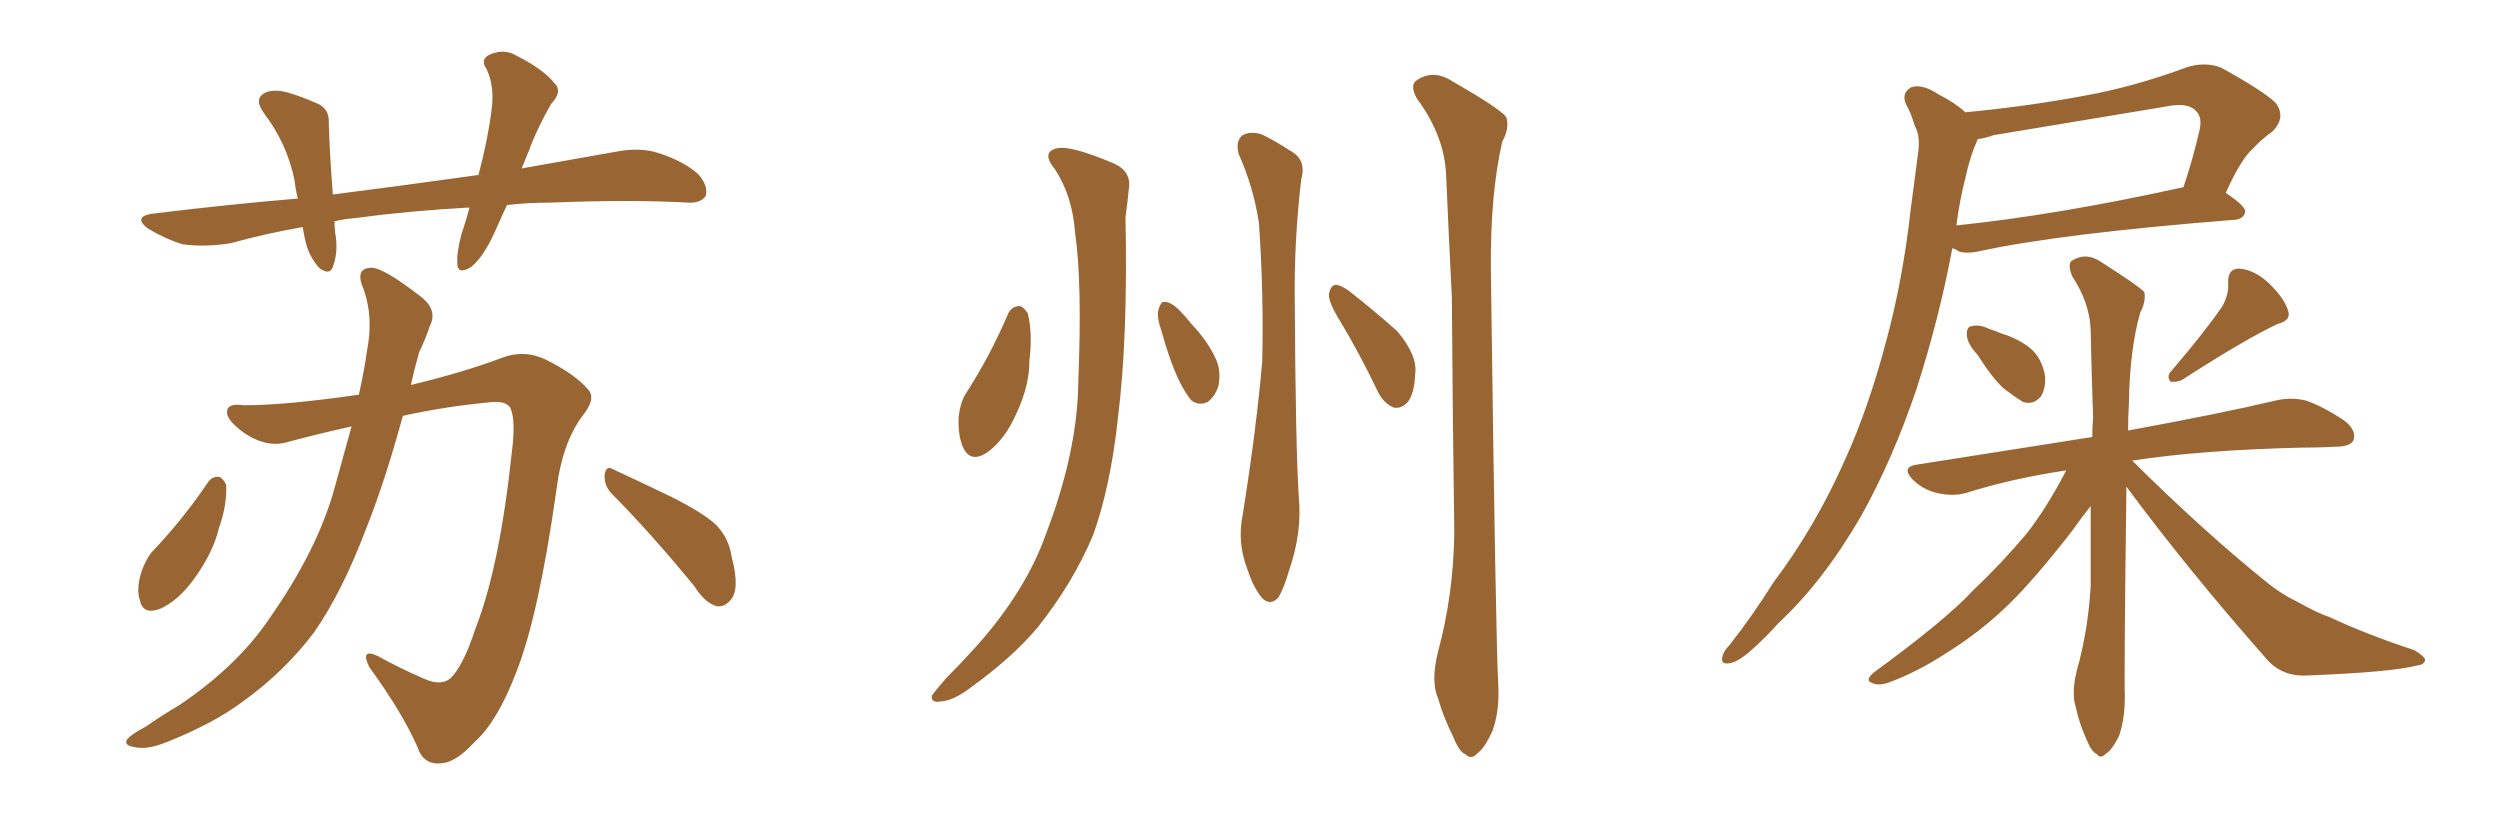 <svg xmlns="http://www.w3.org/2000/svg" xmlns:xlink="http://www.w3.org/1999/xlink" width="450" height="150"><path fill="#996633" padding="10" d="M91.26 36.91L91.26 36.91Q90.09 39.40 89.06 41.75L89.06 41.75Q87.01 46.29 84.81 48.05L84.81 48.05Q82.47 49.51 82.32 47.61L82.32 47.61Q82.18 45.41 83.06 42.19L83.06 42.19Q83.94 39.55 84.52 37.35L84.52 37.35Q73.68 37.94 63.87 39.26L63.87 39.26Q61.96 39.40 60.21 39.84L60.21 39.84Q60.21 41.02 60.35 42.04L60.35 42.04Q60.94 45.26 59.91 48.05L59.91 48.05Q59.33 49.66 57.42 48.19L57.42 48.19Q55.52 46.00 54.93 43.21L54.93 43.21Q54.64 41.89 54.49 40.87L54.49 40.87Q47.75 42.04 41.46 43.80L41.46 43.80Q36.47 44.53 32.81 43.95L32.81 43.95Q29.88 43.07 26.66 41.16L26.66 41.16Q23.58 38.82 28.13 38.38L28.13 38.38Q41.31 36.77 53.61 35.74L53.61 35.74Q53.17 33.98 53.03 32.52L53.03 32.52Q51.71 25.93 47.61 20.51L47.61 20.51Q45.41 17.58 48.05 16.55L48.05 16.55Q49.80 15.97 52.44 16.85L52.44 16.85Q54.35 17.43 56.69 18.46L56.69 18.46Q59.33 19.34 59.18 22.12L59.18 22.12Q59.33 27.54 59.91 35.01L59.91 35.01Q73.68 33.25 86.13 31.49L86.13 31.49Q87.89 24.76 88.48 19.78L88.48 19.78Q89.06 15.67 87.60 12.45L87.60 12.45Q86.43 10.84 87.89 9.96L87.89 9.96Q90.53 8.64 92.87 9.96L92.87 9.96Q98.00 12.60 99.76 14.94L99.76 14.94Q101.37 16.41 99.17 18.75L99.17 18.75Q96.53 23.44 95.21 27.10L95.21 27.10Q94.48 28.86 93.90 30.32L93.90 30.32Q102.83 28.71 111.18 27.25L111.18 27.25Q115.28 26.51 118.51 27.54L118.51 27.54Q123.05 29.00 125.68 31.35L125.68 31.35Q127.59 33.54 127.00 35.30L127.00 35.30Q126.12 36.62 123.78 36.47L123.78 36.47Q113.67 35.89 99.17 36.47L99.17 36.47Q94.92 36.47 91.26 36.91ZM63.28 76.76L63.28 76.76Q57.28 78.08 51.86 79.54L51.86 79.54Q48.05 80.71 43.95 77.93L43.95 77.93Q40.72 75.59 40.87 74.12L40.87 74.12Q40.87 72.51 43.95 72.95L43.95 72.95Q51.42 72.95 64.60 71.04L64.60 71.04Q65.63 66.36 66.06 63.13L66.06 63.13Q67.24 57.13 65.48 52.15L65.48 52.15Q63.72 48.19 66.94 48.19L66.94 48.19Q69.29 48.34 76.03 53.61L76.03 53.61Q78.81 55.96 77.34 58.74L77.34 58.74Q76.76 60.64 75.44 63.43L75.44 63.43Q74.56 66.50 73.97 69.29L73.97 69.29Q83.20 67.09 90.23 64.45L90.23 64.45Q94.34 62.84 98.29 64.75L98.29 64.75Q103.56 67.38 105.91 70.17L105.91 70.17Q107.37 71.78 104.74 75L104.74 75Q101.22 79.83 100.20 87.89L100.20 87.89Q96.97 110.89 92.87 121.14L92.87 121.14Q89.50 129.93 85.40 133.59L85.40 133.59Q82.03 137.26 79.39 137.40L79.39 137.40Q76.17 137.70 75.15 134.47L75.15 134.47Q72.36 128.17 66.50 120.12L66.50 120.12Q64.75 116.60 67.97 118.07L67.97 118.07Q71.92 120.26 76.32 122.17L76.32 122.17Q79.25 123.49 81.01 122.17L81.01 122.17Q83.35 119.97 85.55 113.23L85.55 113.23Q89.94 102.10 92.14 81.30L92.14 81.30Q92.87 75.59 91.85 73.39L91.85 73.39Q91.11 72.22 88.77 72.36L88.77 72.36Q80.42 73.10 72.51 74.85L72.51 74.85Q69.29 86.72 65.77 95.51L65.77 95.51Q61.52 106.64 56.54 113.82L56.54 113.82Q51.12 121.00 43.51 126.42L43.51 126.42Q38.38 130.22 30.32 133.45L30.32 133.45Q26.51 135.06 24.17 134.47L24.17 134.47Q22.27 134.18 22.85 133.15L22.85 133.15Q23.44 132.28 26.22 130.81L26.22 130.81Q29.15 128.76 32.37 126.86L32.37 126.86Q42.77 119.82 48.49 111.33L48.49 111.33Q57.13 99.02 60.21 87.89L60.21 87.89Q61.96 81.59 63.28 76.76ZM37.50 86.72L37.50 86.72Q38.23 85.69 39.55 85.84L39.55 85.84Q40.28 86.28 40.72 87.30L40.72 87.30Q40.87 90.97 39.40 95.07L39.40 95.07Q38.38 99.46 34.86 104.30L34.86 104.30Q32.08 108.11 28.86 109.57L28.86 109.57Q25.78 110.74 25.20 108.11L25.20 108.11Q24.46 106.05 25.49 102.83L25.49 102.83Q26.22 100.78 27.25 99.46L27.25 99.46Q32.96 93.46 37.50 86.72ZM110.01 88.77L110.01 88.77L110.01 88.77Q108.69 87.30 108.84 85.40L108.84 85.40Q109.13 83.64 110.45 84.52L110.45 84.52Q113.96 86.13 120.70 89.36L120.70 89.36Q126.56 92.29 128.91 94.48L128.91 94.48Q131.25 96.97 131.69 100.20L131.69 100.20Q133.30 106.20 131.40 108.11L131.40 108.11Q130.37 109.28 129.05 109.13L129.05 109.13Q126.86 108.54 124.95 105.47L124.95 105.47Q116.75 95.51 110.01 88.77ZM189.99 30.62L189.99 30.62Q187.21 27.25 190.43 26.66L190.43 26.66Q192.92 26.22 200.54 29.44L200.54 29.44Q203.76 30.91 203.17 34.13L203.17 34.13Q203.03 35.89 202.59 39.11L202.59 39.11Q203.03 60.64 201.27 74.85L201.27 74.85Q199.95 87.45 196.73 96.39L196.73 96.39Q193.07 105.03 186.77 112.94L186.77 112.94Q182.37 118.21 174.90 123.63L174.90 123.63Q171.68 126.12 169.34 126.27L169.34 126.27Q167.58 126.56 167.72 125.24L167.72 125.24Q168.31 124.37 170.21 122.17L170.21 122.17Q172.85 119.53 175.63 116.46L175.63 116.46Q184.57 106.49 188.23 96.24L188.23 96.24Q193.95 81.30 194.09 68.85L194.09 68.85Q194.82 50.68 193.51 41.89L193.51 41.89Q193.07 35.45 189.99 30.62ZM222.95 27.69L222.95 27.69Q222.36 25.34 223.68 24.32L223.68 24.32Q225.15 23.58 227.05 24.17L227.05 24.17Q229.54 25.34 232.18 27.10L232.18 27.10Q235.25 28.71 234.23 32.23L234.23 32.23Q232.91 43.36 233.06 54.35L233.06 54.35Q233.20 80.57 233.79 89.50L233.79 89.50Q234.38 95.95 232.03 102.69L232.03 102.69Q231.15 105.76 230.13 107.52L230.13 107.52Q228.66 109.13 227.20 107.67L227.20 107.67Q225.59 105.76 224.56 102.54L224.56 102.54Q222.66 97.71 223.68 92.72L223.68 92.72Q226.17 77.05 227.20 65.04L227.20 65.04Q227.49 53.03 226.61 40.14L226.61 40.14Q225.59 33.54 222.95 27.69ZM181.49 56.40L181.49 56.40Q182.08 55.22 183.40 55.08L183.40 55.08Q184.13 55.08 185.01 56.40L185.01 56.40Q185.89 60.06 185.30 64.89L185.30 64.89Q185.30 69.43 182.96 74.41L182.96 74.41Q180.91 79.10 177.69 81.45L177.69 81.45Q174.76 83.35 173.44 80.71L173.44 80.71Q172.41 78.66 172.56 75L172.56 75Q172.85 72.51 173.73 71.04L173.73 71.04Q178.27 64.01 181.49 56.40ZM258.84 117.33L258.84 117.33Q261.62 107.08 261.77 95.95L261.77 95.95Q261.47 73.83 261.33 53.47L261.33 53.47Q260.74 41.75 260.30 31.49L260.30 31.49Q260.01 24.46 255.03 17.72L255.03 17.72Q253.86 15.53 254.74 14.65L254.74 14.65Q257.81 12.30 261.47 14.65L261.47 14.65Q270.12 19.63 271.14 21.09L271.14 21.09Q271.73 23.14 270.41 25.49L270.41 25.49Q268.21 35.01 268.36 48.78L268.36 48.78Q269.24 115.87 269.68 123.05L269.68 123.05Q269.97 127.88 268.65 131.54L268.65 131.54Q267.19 134.77 265.87 135.64L265.87 135.64Q264.84 136.82 263.82 135.79L263.82 135.79Q262.65 135.35 261.62 132.71L261.62 132.71Q259.86 129.20 258.84 125.68L258.84 125.68Q257.52 122.61 258.84 117.33ZM208.89 59.03L208.89 59.03Q208.15 56.84 208.59 55.52L208.59 55.52Q209.03 54.20 209.62 54.35L209.62 54.35Q210.79 54.35 212.26 55.81L212.26 55.81Q213.43 56.98 214.45 58.30L214.45 58.30Q217.38 61.38 218.85 64.60L218.85 64.60Q219.87 66.80 219.29 69.58L219.29 69.58Q218.70 71.34 217.38 72.36L217.38 72.36Q215.77 73.10 214.45 72.07L214.45 72.07Q213.57 71.04 212.55 69.14L212.55 69.14Q210.79 65.77 208.89 59.03ZM241.26 57.86L241.26 57.86L241.26 57.86Q239.06 54.35 239.21 52.88L239.21 52.88Q239.50 51.42 240.38 51.27L240.38 51.27Q241.26 51.27 242.72 52.29L242.72 52.29Q247.41 55.96 251.51 59.62L251.51 59.62Q255.18 64.01 254.74 67.24L254.74 67.24Q254.59 71.04 253.27 72.51L253.27 72.51Q252.25 73.54 250.93 73.39L250.93 73.39Q249.17 72.66 248.14 70.75L248.14 70.75Q244.78 63.72 241.26 57.86ZM353.76 20.21L353.76 20.21Q364.60 19.19 374.85 17.29L374.85 17.29Q384.08 15.67 393.90 12.01L393.90 12.01Q397.12 11.13 399.76 12.16L399.76 12.16Q407.23 16.26 409.57 18.46L409.57 18.46Q411.62 21.09 408.98 23.73L408.98 23.73Q407.23 24.90 405.47 26.81L405.47 26.81Q403.42 28.56 400.63 34.72L400.63 34.72Q404.15 37.06 404.15 38.09L404.15 38.09Q403.86 39.40 402.39 39.55L402.39 39.55Q370.75 42.04 356.10 45.26L356.10 45.26Q354.05 45.70 352.59 45.26L352.59 45.26Q352.00 44.82 351.42 44.68L351.42 44.68Q349.07 57.28 344.97 70.02L344.97 70.02Q340.72 82.62 335.01 92.87L335.01 92.87Q328.13 104.74 320.07 112.21L320.07 112.21Q317.87 114.70 315.23 117.04L315.23 117.04Q312.74 119.24 311.28 119.38L311.28 119.38Q309.52 119.68 310.11 117.92L310.11 117.92Q310.40 117.04 311.28 116.16L311.28 116.16Q315.53 110.74 319.19 104.88L319.19 104.88Q326.81 94.78 332.23 82.47L332.23 82.47Q336.33 73.39 339.40 61.82L339.40 61.82Q342.48 50.68 343.95 37.50L343.95 37.50Q344.68 32.08 345.26 27.54L345.26 27.54Q345.70 24.46 344.68 22.71L344.68 22.71Q343.95 20.21 343.07 18.75L343.07 18.75Q342.19 16.70 344.09 15.67L344.09 15.67Q346.14 15.09 348.93 16.99L348.93 16.99Q351.86 18.46 353.76 20.21ZM353.76 32.08L353.76 32.08Q352.73 36.04 352.15 40.58L352.15 40.58Q370.46 38.67 393.02 33.69L393.02 33.69Q394.63 29.00 395.95 23.29L395.95 23.29Q396.39 21.09 395.36 20.07L395.36 20.07Q393.90 18.31 389.79 19.19L389.79 19.19Q374.71 21.68 358.89 24.32L358.89 24.32Q357.28 24.90 355.96 25.05L355.96 25.05Q355.81 25.63 355.37 26.51L355.37 26.51Q354.35 29.30 353.76 32.08ZM355.96 63.87L355.96 63.87Q354.20 61.96 354.05 60.50L354.05 60.50Q353.91 58.89 354.79 58.74L354.79 58.74Q356.10 58.30 358.01 59.18L358.01 59.18Q359.33 59.62 360.35 60.06L360.35 60.06Q363.28 60.94 365.48 62.70L365.48 62.70Q367.53 64.45 368.12 67.68L368.12 67.68Q368.26 69.87 367.38 71.34L367.38 71.34Q366.06 72.95 364.16 72.36L364.16 72.36Q362.70 71.48 360.79 70.02L360.79 70.02Q358.74 68.26 355.96 63.87ZM400.05 55.08L400.05 55.08Q401.22 52.88 401.07 50.98L401.07 50.98Q400.93 48.34 403.13 48.34L403.13 48.34Q406.05 48.63 408.69 51.27L408.69 51.27Q411.33 53.91 411.91 56.10L411.91 56.10Q412.35 57.71 410.01 58.30L410.01 58.30Q404.30 60.94 392.72 68.41L392.72 68.41Q391.70 68.85 390.67 68.70L390.67 68.70Q389.94 67.68 390.82 66.80L390.82 66.80Q396.97 59.62 400.05 55.08ZM382.76 87.60L382.76 87.60L382.76 87.60Q382.32 121.14 382.47 125.54L382.47 125.54Q382.47 129.35 381.45 132.42L381.45 132.42Q380.13 135.06 379.10 135.64L379.10 135.64Q378.08 136.67 377.49 135.79L377.49 135.79Q376.46 135.35 375.59 133.15L375.59 133.15Q374.27 130.22 373.68 127.44L373.68 127.44Q372.80 124.80 373.83 120.70L373.83 120.70Q375.88 113.38 376.32 105.47L376.32 105.47Q376.32 97.85 376.32 91.11L376.32 91.11Q375 92.72 372.80 95.80L372.80 95.80Q366.06 104.44 361.52 108.84L361.52 108.84Q356.54 113.67 350.68 117.33L350.68 117.33Q345.12 121.00 339.84 122.90L339.84 122.90Q337.94 123.49 336.91 122.90L336.91 122.90Q335.60 122.46 337.35 121.00L337.35 121.00Q350.39 111.47 355.22 106.20L355.22 106.20Q360.21 101.51 364.75 96.09L364.75 96.09Q368.26 91.70 371.92 84.67L371.92 84.67Q362.11 86.13 353.76 88.77L353.76 88.77Q351.56 89.36 348.78 88.77L348.78 88.77Q346.14 88.18 344.24 86.28L344.24 86.28Q342.19 84.08 344.97 83.64L344.97 83.64Q361.67 81.01 376.61 78.66L376.61 78.66Q376.61 76.61 376.76 75.15L376.76 75.15Q376.46 66.65 376.32 59.47L376.32 59.47Q376.17 54.49 372.95 49.66L372.95 49.66Q372.22 47.61 372.80 47.02L372.80 47.02Q375.44 45.26 378.22 47.17L378.22 47.17Q385.11 51.56 385.99 52.59L385.99 52.59Q386.28 54.35 385.25 56.25L385.25 56.25Q383.35 62.84 383.20 72.66L383.20 72.66Q383.06 75.15 383.06 77.49L383.06 77.49Q399.90 74.41 409.72 72.07L409.72 72.07Q412.35 71.48 414.99 72.07L414.99 72.07Q418.07 73.10 422.02 75.73L422.02 75.73Q424.22 77.49 423.63 79.25L423.63 79.25Q423.05 80.42 420.26 80.42L420.26 80.42Q417.48 80.57 414.40 80.57L414.40 80.57Q396.09 81.01 383.79 82.91L383.79 82.91Q396.97 95.95 408.11 104.88L408.11 104.88Q410.60 106.93 413.67 108.40L413.67 108.40Q417.33 110.45 419.24 111.04L419.24 111.04Q426.12 114.26 434.62 117.04L434.62 117.04Q436.52 118.21 436.52 118.80L436.52 118.80Q436.38 119.68 434.91 119.82L434.91 119.82Q430.37 121.00 415.43 121.58L415.43 121.58Q411.18 121.88 408.40 119.09L408.40 119.09Q393.90 102.69 382.76 87.60Z"/></svg>